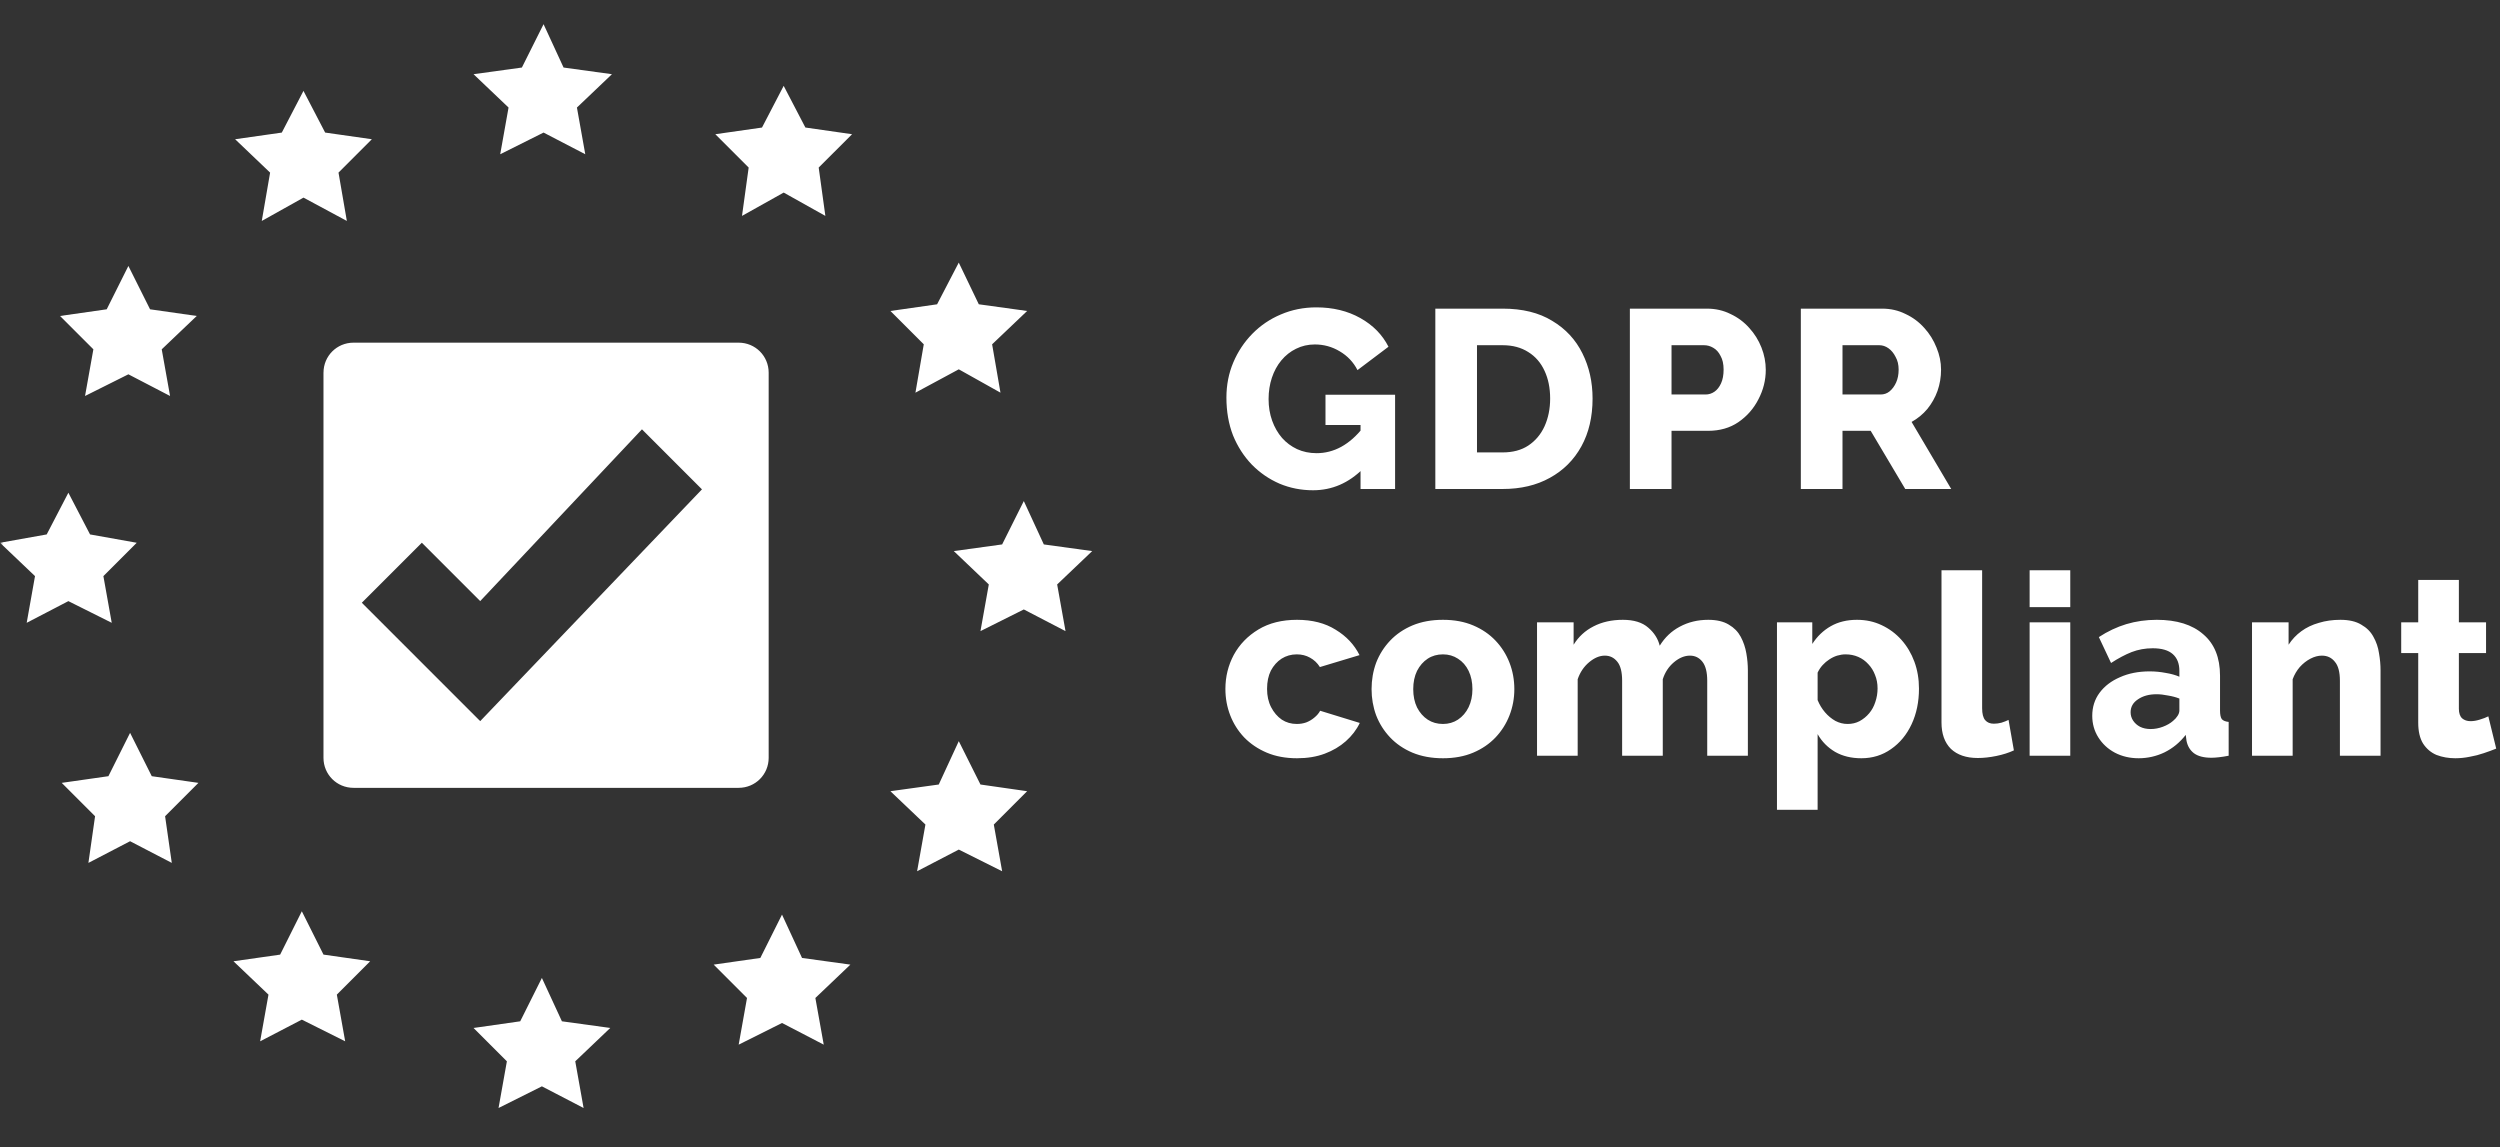 <svg width="1181" height="542" viewBox="0 0 1181 542" fill="none" xmlns="http://www.w3.org/2000/svg">
<rect x="0" y="0" width="1181" height="542" fill="#333333" stroke="none"/>
<path d="M620.28 231.6C614.68 231.6 609.4 230.56 604.44 228.48C599.48 226.32 595.12 223.32 591.36 219.48C587.6 215.56 584.64 210.96 582.48 205.68C580.4 200.32 579.36 194.36 579.36 187.8C579.36 181.88 580.44 176.36 582.6 171.24C584.76 166.12 587.76 161.6 591.6 157.68C595.44 153.76 599.92 150.72 605.04 148.56C610.24 146.32 615.84 145.2 621.84 145.2C629.68 145.2 636.6 146.88 642.6 150.24C648.6 153.6 653.04 158.12 655.92 163.8L641.28 174.84C639.36 171.08 636.56 168.12 632.88 165.96C629.28 163.8 625.36 162.72 621.12 162.72C617.92 162.72 614.96 163.4 612.24 164.76C609.6 166.04 607.28 167.88 605.28 170.28C603.36 172.6 601.88 175.32 600.84 178.44C599.8 181.56 599.28 184.92 599.28 188.52C599.28 192.2 599.84 195.6 600.96 198.72C602.08 201.84 603.64 204.56 605.64 206.88C607.64 209.12 610 210.88 612.72 212.16C615.52 213.44 618.6 214.08 621.96 214.08C626.04 214.08 629.92 213.08 633.6 211.08C637.36 209 640.8 205.96 643.92 201.96V221.4C637.12 228.2 629.24 231.6 620.28 231.6ZM642.72 200.76H626.16V186.48H659.04V231H642.72V200.76ZM678.051 231V145.8H709.851C719.211 145.8 727.011 147.72 733.251 151.56C739.571 155.32 744.331 160.44 747.531 166.92C750.731 173.32 752.331 180.44 752.331 188.28C752.331 196.92 750.571 204.44 747.051 210.84C743.531 217.24 738.571 222.2 732.171 225.72C725.851 229.24 718.411 231 709.851 231H678.051ZM732.291 188.28C732.291 183.32 731.411 178.96 729.651 175.2C727.891 171.36 725.331 168.4 721.971 166.32C718.611 164.16 714.571 163.08 709.851 163.08H697.731V213.72H709.851C714.651 213.72 718.691 212.64 721.971 210.48C725.331 208.24 727.891 205.2 729.651 201.36C731.411 197.44 732.291 193.08 732.291 188.28ZM769.949 231V145.8H806.309C810.389 145.8 814.109 146.64 817.469 148.32C820.909 149.92 823.869 152.12 826.349 154.92C828.829 157.64 830.749 160.72 832.109 164.16C833.469 167.6 834.149 171.12 834.149 174.72C834.149 179.6 832.989 184.24 830.669 188.64C828.429 193.04 825.269 196.64 821.189 199.44C817.189 202.16 812.429 203.52 806.909 203.52H789.629V231H769.949ZM789.629 186.36H805.709C807.229 186.36 808.629 185.92 809.909 185.04C811.189 184.16 812.229 182.84 813.029 181.08C813.829 179.32 814.229 177.16 814.229 174.6C814.229 171.96 813.749 169.8 812.789 168.12C811.909 166.36 810.749 165.08 809.309 164.28C807.949 163.48 806.509 163.08 804.989 163.08H789.629V186.36ZM850.715 231V145.8H889.115C893.115 145.8 896.795 146.64 900.155 148.32C903.595 149.92 906.555 152.12 909.035 154.92C911.515 157.64 913.435 160.72 914.795 164.16C916.235 167.6 916.955 171.08 916.955 174.6C916.955 178.12 916.395 181.48 915.275 184.68C914.155 187.8 912.555 190.64 910.475 193.2C908.395 195.68 905.915 197.72 903.035 199.32L921.755 231H900.035L883.715 203.52H870.395V231H850.715ZM870.395 186.36H888.395C889.995 186.36 891.395 185.88 892.595 184.92C893.875 183.88 894.915 182.48 895.715 180.72C896.515 178.96 896.915 176.92 896.915 174.6C896.915 172.28 896.435 170.28 895.475 168.6C894.595 166.84 893.475 165.48 892.115 164.52C890.755 163.56 889.315 163.08 887.795 163.08H870.395V186.36ZM612.72 358.2C607.36 358.2 602.6 357.32 598.44 355.56C594.28 353.8 590.72 351.4 587.76 348.36C584.88 345.32 582.68 341.84 581.16 337.92C579.64 334 578.88 329.84 578.88 325.44C578.88 319.68 580.2 314.32 582.84 309.36C585.56 304.4 589.44 300.4 594.48 297.36C599.52 294.32 605.6 292.8 612.72 292.8C619.92 292.8 626 294.36 630.96 297.48C636 300.52 639.76 304.52 642.24 309.48L623.52 315.12C622.32 313.2 620.76 311.72 618.84 310.68C617 309.64 614.92 309.12 612.6 309.12C609.96 309.12 607.56 309.8 605.4 311.16C603.32 312.52 601.64 314.4 600.36 316.8C599.16 319.2 598.56 322.08 598.56 325.44C598.56 328.72 599.2 331.6 600.48 334.08C601.76 336.56 603.44 338.52 605.52 339.96C607.6 341.32 609.96 342 612.6 342C614.2 342 615.68 341.76 617.04 341.28C618.48 340.72 619.76 339.96 620.88 339C622.08 338.04 623 336.96 623.64 335.76L642.36 341.52C640.84 344.72 638.64 347.6 635.76 350.16C632.96 352.64 629.64 354.6 625.8 356.04C621.96 357.48 617.6 358.2 612.72 358.2ZM681.652 358.2C676.292 358.2 671.492 357.32 667.252 355.56C663.092 353.8 659.572 351.4 656.692 348.36C653.812 345.32 651.612 341.84 650.092 337.92C648.652 334 647.932 329.88 647.932 325.56C647.932 321.16 648.652 317 650.092 313.08C651.612 309.16 653.812 305.68 656.692 302.64C659.572 299.6 663.092 297.2 667.252 295.44C671.492 293.68 676.292 292.8 681.652 292.8C687.012 292.8 691.772 293.68 695.932 295.44C700.092 297.2 703.612 299.6 706.492 302.64C709.372 305.68 711.572 309.16 713.092 313.08C714.612 317 715.372 321.16 715.372 325.56C715.372 329.88 714.612 334 713.092 337.92C711.572 341.84 709.372 345.32 706.492 348.36C703.612 351.4 700.092 353.8 695.932 355.56C691.772 357.32 687.012 358.2 681.652 358.2ZM667.612 325.56C667.612 328.84 668.212 331.72 669.412 334.2C670.692 336.68 672.372 338.6 674.452 339.96C676.532 341.32 678.932 342 681.652 342C684.292 342 686.652 341.32 688.732 339.96C690.892 338.52 692.572 336.56 693.772 334.08C694.972 331.6 695.572 328.76 695.572 325.56C695.572 322.28 694.972 319.4 693.772 316.92C692.572 314.44 690.892 312.52 688.732 311.16C686.652 309.8 684.292 309.12 681.652 309.12C678.932 309.12 676.532 309.8 674.452 311.16C672.372 312.52 670.692 314.44 669.412 316.92C668.212 319.4 667.612 322.28 667.612 325.56ZM825.694 357H806.494V321.6C806.494 317.52 805.734 314.52 804.214 312.6C802.694 310.68 800.734 309.72 798.334 309.72C795.774 309.72 793.254 310.76 790.774 312.84C788.294 314.92 786.534 317.6 785.494 320.88V357H766.294V321.6C766.294 317.44 765.534 314.44 764.014 312.6C762.494 310.68 760.534 309.72 758.134 309.72C755.654 309.72 753.174 310.76 750.694 312.84C748.214 314.92 746.414 317.6 745.294 320.88V357H726.094V294H743.374V304.56C745.694 300.8 748.814 297.92 752.734 295.92C756.734 293.84 761.374 292.8 766.654 292.8C771.854 292.8 775.854 294.04 778.654 296.52C781.454 298.92 783.254 301.76 784.054 305.04C786.454 301.12 789.614 298.12 793.534 296.04C797.534 293.88 802.014 292.8 806.974 292.8C810.974 292.8 814.214 293.56 816.694 295.08C819.174 296.52 821.054 298.44 822.334 300.84C823.614 303.24 824.494 305.84 824.974 308.64C825.454 311.36 825.694 314.04 825.694 316.68V357ZM879.282 358.2C874.562 358.2 870.442 357.2 866.922 355.2C863.402 353.12 860.642 350.32 858.642 346.8V382.56H839.442V294H856.122V304.2C858.442 300.6 861.362 297.8 864.882 295.8C868.402 293.8 872.522 292.8 877.242 292.8C881.482 292.8 885.362 293.64 888.882 295.32C892.482 297 895.602 299.32 898.242 302.28C900.882 305.24 902.922 308.68 904.362 312.6C905.802 316.52 906.522 320.76 906.522 325.32C906.522 331.56 905.362 337.16 903.042 342.12C900.722 347.08 897.482 351 893.322 353.88C889.242 356.76 884.562 358.2 879.282 358.2ZM872.802 342C874.882 342 876.762 341.56 878.442 340.68C880.202 339.72 881.722 338.48 883.002 336.96C884.282 335.44 885.242 333.68 885.882 331.68C886.602 329.6 886.962 327.44 886.962 325.2C886.962 322.88 886.562 320.76 885.762 318.84C885.042 316.92 884.002 315.24 882.642 313.8C881.282 312.28 879.682 311.12 877.842 310.32C876.002 309.52 874.002 309.12 871.842 309.12C870.562 309.12 869.242 309.32 867.882 309.72C866.602 310.12 865.362 310.72 864.162 311.52C863.042 312.24 862.002 313.12 861.042 314.16C860.082 315.2 859.282 316.4 858.642 317.76V330.72C859.522 332.88 860.682 334.8 862.122 336.48C863.562 338.16 865.202 339.52 867.042 340.56C868.882 341.52 870.802 342 872.802 342ZM917.16 269.4H936.36V334.56C936.36 337.2 936.84 339.08 937.8 340.2C938.76 341.32 940.12 341.88 941.88 341.88C943.08 341.88 944.28 341.72 945.48 341.4C946.76 341 947.88 340.56 948.84 340.08L951.36 354.48C948.96 355.6 946.2 356.48 943.08 357.12C939.96 357.76 937.04 358.08 934.32 358.08C928.88 358.08 924.64 356.64 921.6 353.76C918.64 350.8 917.16 346.64 917.16 341.28V269.4ZM958.795 357V294H977.995V357H958.795ZM958.795 286.8V269.4H977.995V286.8H958.795ZM988.379 338.16C988.379 334 989.539 330.36 991.859 327.24C994.179 324.12 997.379 321.68 1001.46 319.92C1005.54 318.08 1010.22 317.16 1015.5 317.16C1018.06 317.16 1020.58 317.4 1023.06 317.88C1025.54 318.28 1027.7 318.88 1029.54 319.68V316.92C1029.54 313.48 1028.5 310.84 1026.42 309C1024.34 307.16 1021.18 306.24 1016.94 306.24C1013.42 306.24 1010.1 306.84 1006.98 308.04C1003.94 309.24 1000.7 310.96 997.259 313.2L991.499 300.96C995.659 298.24 999.979 296.2 1004.46 294.84C1009.02 293.48 1013.82 292.8 1018.86 292.8C1028.3 292.8 1035.62 295.08 1040.82 299.64C1046.1 304.12 1048.74 310.64 1048.74 319.2V335.64C1048.74 337.56 1049.02 338.92 1049.58 339.72C1050.22 340.44 1051.3 340.88 1052.82 341.04V357C1051.22 357.32 1049.7 357.56 1048.26 357.72C1046.9 357.88 1045.7 357.96 1044.66 357.96C1041.06 357.96 1038.3 357.24 1036.38 355.8C1034.54 354.36 1033.38 352.4 1032.9 349.92L1032.54 347.16C1029.74 350.76 1026.38 353.52 1022.46 355.44C1018.62 357.28 1014.58 358.2 1010.34 358.2C1006.18 358.2 1002.42 357.32 999.059 355.56C995.779 353.8 993.179 351.4 991.259 348.36C989.339 345.32 988.379 341.92 988.379 338.16ZM1026.54 340.56C1027.42 339.84 1028.14 339.04 1028.7 338.16C1029.26 337.28 1029.54 336.44 1029.54 335.64V330C1027.94 329.36 1026.14 328.88 1024.14 328.56C1022.22 328.16 1020.42 327.96 1018.74 327.96C1015.22 327.96 1012.3 328.76 1009.98 330.36C1007.66 331.88 1006.5 333.92 1006.5 336.48C1006.5 337.92 1006.9 339.24 1007.7 340.44C1008.5 341.64 1009.58 342.6 1010.94 343.32C1012.38 344.04 1014.06 344.4 1015.98 344.4C1017.9 344.4 1019.82 344.04 1021.74 343.32C1023.66 342.6 1025.26 341.68 1026.54 340.56ZM1124.57 357H1105.37V321.6C1105.37 317.44 1104.57 314.44 1102.97 312.6C1101.45 310.68 1099.41 309.72 1096.85 309.72C1095.09 309.72 1093.29 310.2 1091.45 311.16C1089.61 312.12 1087.93 313.44 1086.41 315.12C1084.97 316.8 1083.85 318.72 1083.05 320.88V357H1063.85V294H1081.13V304.56C1082.73 302.08 1084.73 299.96 1087.13 298.2C1089.53 296.44 1092.29 295.12 1095.41 294.24C1098.53 293.28 1101.93 292.8 1105.61 292.8C1109.69 292.8 1112.97 293.56 1115.45 295.08C1118.01 296.52 1119.93 298.44 1121.21 300.84C1122.57 303.24 1123.45 305.84 1123.85 308.64C1124.33 311.36 1124.57 314.04 1124.57 316.68V357ZM1179.21 353.64C1177.45 354.36 1175.49 355.08 1173.33 355.8C1171.25 356.52 1169.05 357.08 1166.73 357.48C1164.41 357.96 1162.13 358.2 1159.89 358.2C1156.69 358.2 1153.73 357.68 1151.01 356.64C1148.37 355.52 1146.25 353.72 1144.65 351.24C1143.13 348.76 1142.37 345.48 1142.37 341.4V308.52H1134.33V294H1142.37V273.96H1161.57V294H1174.41V308.52H1161.57V334.8C1161.57 336.88 1162.09 338.4 1163.13 339.36C1164.17 340.24 1165.49 340.68 1167.09 340.68C1168.45 340.68 1169.89 340.44 1171.41 339.96C1173.01 339.48 1174.37 338.96 1175.49 338.4L1179.21 353.64Z" fill="white"/>
<mask id="mask0_3670_3917" style="mask-type:alpha" maskUnits="userSpaceOnUse" x="0" y="0" width="529" height="542">
<ellipse cx="264.5" cy="271" rx="264.5" ry="271" fill="#D9D9D9"/>
</mask>
<g mask="url(#mask0_3670_3917)">
<path d="M670.319 201.254C670.319 170.534 653 157.144 625.43 157.144H600.22V246.944H627C653 246.944 670.319 232.764 670.319 201.254ZM620.7 230.393V173.684H624.64C639.599 173.684 649.839 179.984 649.839 202.044C649.839 223.303 639.599 231.184 624.64 231.184H620.7V230.393ZM730.98 196.523L719.16 191.793C711.279 188.643 705.77 187.074 705.77 181.553C705.77 176.823 710.5 173.673 717.579 173.673C724.669 173.673 730.19 176.043 736.49 180.763L746.73 168.163C738.849 160.283 727.819 156.343 717.579 156.343C698.68 156.343 685.29 168.163 685.29 183.134C685.29 196.523 693.949 203.614 703.41 207.554L715.22 212.273C723.1 215.423 727.819 217.003 727.819 223.292C727.819 228.813 723.89 231.974 715.22 231.974C708.129 231.974 699.47 228.023 693.17 222.513L681.35 235.903C690.81 244.574 702.609 248.514 714.429 248.514C735.7 248.514 748.299 235.903 748.299 220.944C749.089 208.333 741.999 200.464 730.98 196.523ZM803.439 248.514C816.05 248.514 827.08 243.783 833.38 237.495V196.535H800.289V213.063H815.26V228.824C812.9 230.393 808.96 231.184 805.799 231.184C789.27 231.184 780.6 220.164 780.6 202.044C780.6 183.924 790.061 172.894 804.23 172.894C812.11 172.894 816.84 176.043 820.769 179.984L831.009 167.384C824.71 161.084 816.05 155.563 802.66 155.563C779.03 155.563 758.55 172.894 758.55 202.823C760.12 232.764 779.03 248.514 803.451 248.514H803.439ZM889.311 246.944L916.09 157.144H895.61L885.37 198.883C883.011 208.344 880.651 217.794 878.28 228.034H877.501C875.13 217.794 872.771 209.134 870.411 198.894L859.381 157.144H838.122L864.89 246.944H889.311ZM960.991 155.563C936.57 155.563 920.031 172.103 920.031 202.044C920.031 231.974 936.57 249.304 960.991 249.304C985.4 249.304 1001.95 231.974 1001.95 202.044C1001.95 172.103 985.4 155.563 960.991 155.563ZM960.991 231.184C948.38 231.184 941.29 219.374 941.29 202.044C941.29 183.924 949.17 173.684 960.991 173.684C972.8 173.684 980.68 184.703 980.68 202.044C980.68 219.363 973.601 231.184 960.991 231.184ZM662.461 311.545H640.401L618.351 338.325V283.185H598.651V380.075H618.351V362.745L627.011 353.285L641.981 380.075H664.031L638.041 339.895L662.461 311.545ZM699.481 309.965C682.151 309.965 666.39 323.355 666.39 345.415C666.39 368.255 682.151 380.855 699.481 380.855C716.811 380.855 732.561 367.465 732.561 345.415C732.561 322.576 716.811 309.965 699.481 309.965ZM699.481 365.105C690.81 365.105 686.87 357.225 686.87 345.404C686.87 333.606 690.81 325.726 699.481 325.726C707.35 325.726 712.081 333.595 712.081 345.415C712.081 357.225 707.35 365.116 699.481 365.116V365.105ZM786.922 309.965C777.461 309.965 771.161 314.695 764.861 320.205H764.082L762.502 311.545H745.962V380.075H766.442V333.595C771.161 329.655 774.311 327.295 779.041 327.295C784.562 327.295 787.712 330.445 787.712 339.906V380.075H808.192V337.535C808.192 320.205 801.881 309.965 786.922 309.965ZM856.999 297.354C859.37 297.354 861.729 298.133 864.089 298.923L868.029 283.964C864.879 283.174 860.149 281.593 854.639 281.593C836.519 281.593 829.429 293.414 829.429 307.594V311.534L819.979 312.313V327.284H829.44V380.064H849.92V327.284H862.52V311.534H849.909V307.594C849.13 300.504 851.489 297.354 856.999 297.354ZM900.341 309.965C883.022 309.965 867.261 323.355 867.261 345.415C867.261 368.255 883.022 380.855 900.341 380.855C917.671 380.855 933.432 367.465 933.432 345.415C933.432 322.576 917.671 309.965 900.341 309.965ZM900.341 365.105C891.681 365.105 887.741 357.225 887.741 345.404C887.741 333.606 891.681 325.726 900.341 325.726C908.221 325.726 912.952 333.595 912.952 345.415C912.952 357.225 908.221 365.116 900.341 365.116V365.105ZM965.71 323.355L964.129 311.545H947.59V380.075H968.07V340.685C972.01 331.235 978.31 328.085 983.04 328.085C986.19 328.085 987.759 328.864 990.13 328.864L993.28 311.545C991.7 310.755 989.34 309.965 985.4 309.965C978.31 309.965 970.44 313.905 965.71 323.355ZM1081.5 309.965C1072.04 309.965 1065.74 315.486 1060.23 321.785C1057.08 314.695 1050.77 309.965 1041.32 309.965C1032.66 309.965 1026.36 314.695 1020.84 320.205H1020.06L1018.48 311.545H1001.94V380.075H1022.42V333.595C1026.36 328.875 1030.3 327.295 1034.23 327.295C1039.75 327.295 1042.9 330.445 1042.9 339.906V380.075H1063.38V333.595C1068.1 328.875 1071.25 327.295 1075.19 327.295C1080.71 327.295 1083.86 330.445 1083.86 339.906V380.075H1104.34V337.535C1102.76 320.205 1096.46 309.965 1081.5 309.965ZM32.3 283.975L52.781 294.215L48.84 272.155L64.59 256.405L42.541 252.465L32.3 232.764L22.061 252.465L0 256.405L16.54 272.155L12.611 294.215L32.3 283.975ZM71.691 366.674L61.451 346.194L51.211 366.674L29.151 369.824L44.911 385.585L41.761 407.634L61.451 397.394L81.152 407.634L77.991 385.585L93.74 369.824L71.691 366.674ZM152.821 450.965L142.581 430.485L132.341 450.965L110.291 454.104L126.831 469.865L122.891 491.914L142.581 481.674L163.061 491.914L159.121 469.865L174.87 454.104L152.821 450.954V450.965ZM265.45 482.464L255.989 461.984L245.749 482.464L223.699 485.614L239.449 501.375L235.509 523.424L255.989 513.184L275.69 523.424L271.75 501.364L288.289 485.603L265.45 482.464ZM378.88 452.535L369.419 432.055L359.179 452.535L337.141 455.685L352.89 471.445L348.95 493.495L369.43 483.255L389.131 493.495L385.18 471.445L401.72 455.685L378.88 452.535ZM463.171 370.603L452.931 350.123L443.47 370.603L420.63 373.764L437.17 389.514L433.241 411.575L452.931 401.335L473.411 411.575L469.471 389.514L485.22 373.764L463.171 370.603ZM493.101 257.184L483.651 236.704L473.411 257.184L450.571 260.334L467.111 276.095L463.171 298.144L483.651 287.904L503.352 298.144L499.4 276.095L515.951 260.334L493.101 257.184ZM432.451 185.504L452.931 174.463L472.621 185.493L468.68 162.654L485.22 146.904L462.381 143.743L452.92 124.053L442.68 143.754L420.641 146.904L436.391 162.654L432.451 185.493V185.504ZM370.209 40.553L359.969 60.254L337.92 63.404L353.67 79.153L350.52 101.993L370.221 90.974L389.899 101.993L386.749 79.153L402.521 63.404L380.461 60.242L370.209 40.553ZM236.299 72.864L256.779 62.624L276.48 72.864L272.54 50.804L289.08 35.054L266.229 31.904L256.779 11.424L246.539 31.904L223.699 35.054L240.239 50.804L236.299 72.864ZM123.67 104.375L143.371 93.355L163.851 104.375L159.911 81.535L175.661 65.774L153.6 62.624L143.36 42.935L133.12 62.635L111.071 65.774L127.599 81.546L123.659 104.386L123.67 104.375ZM40.17 187.063L60.65 176.823L80.34 187.063L76.399 165.024L92.939 149.264L70.89 146.114L60.65 125.634L50.41 146.114L28.349 149.264L44.11 165.013L40.17 187.074V187.063ZM152.81 176.043V357.993C152.81 365.873 159.11 372.173 166.99 372.173H348.939C356.819 372.173 363.119 365.873 363.119 357.993V176.043C363.119 168.174 356.819 161.874 348.939 161.874H167.001C159.121 161.874 152.821 168.174 152.821 176.055L152.81 176.043ZM170.919 284.743L199.279 256.383L226.849 283.953L303.26 202.812L331.609 231.173L226.849 340.663L170.93 284.743H170.919Z" fill="white"/>
</g>
</svg>
